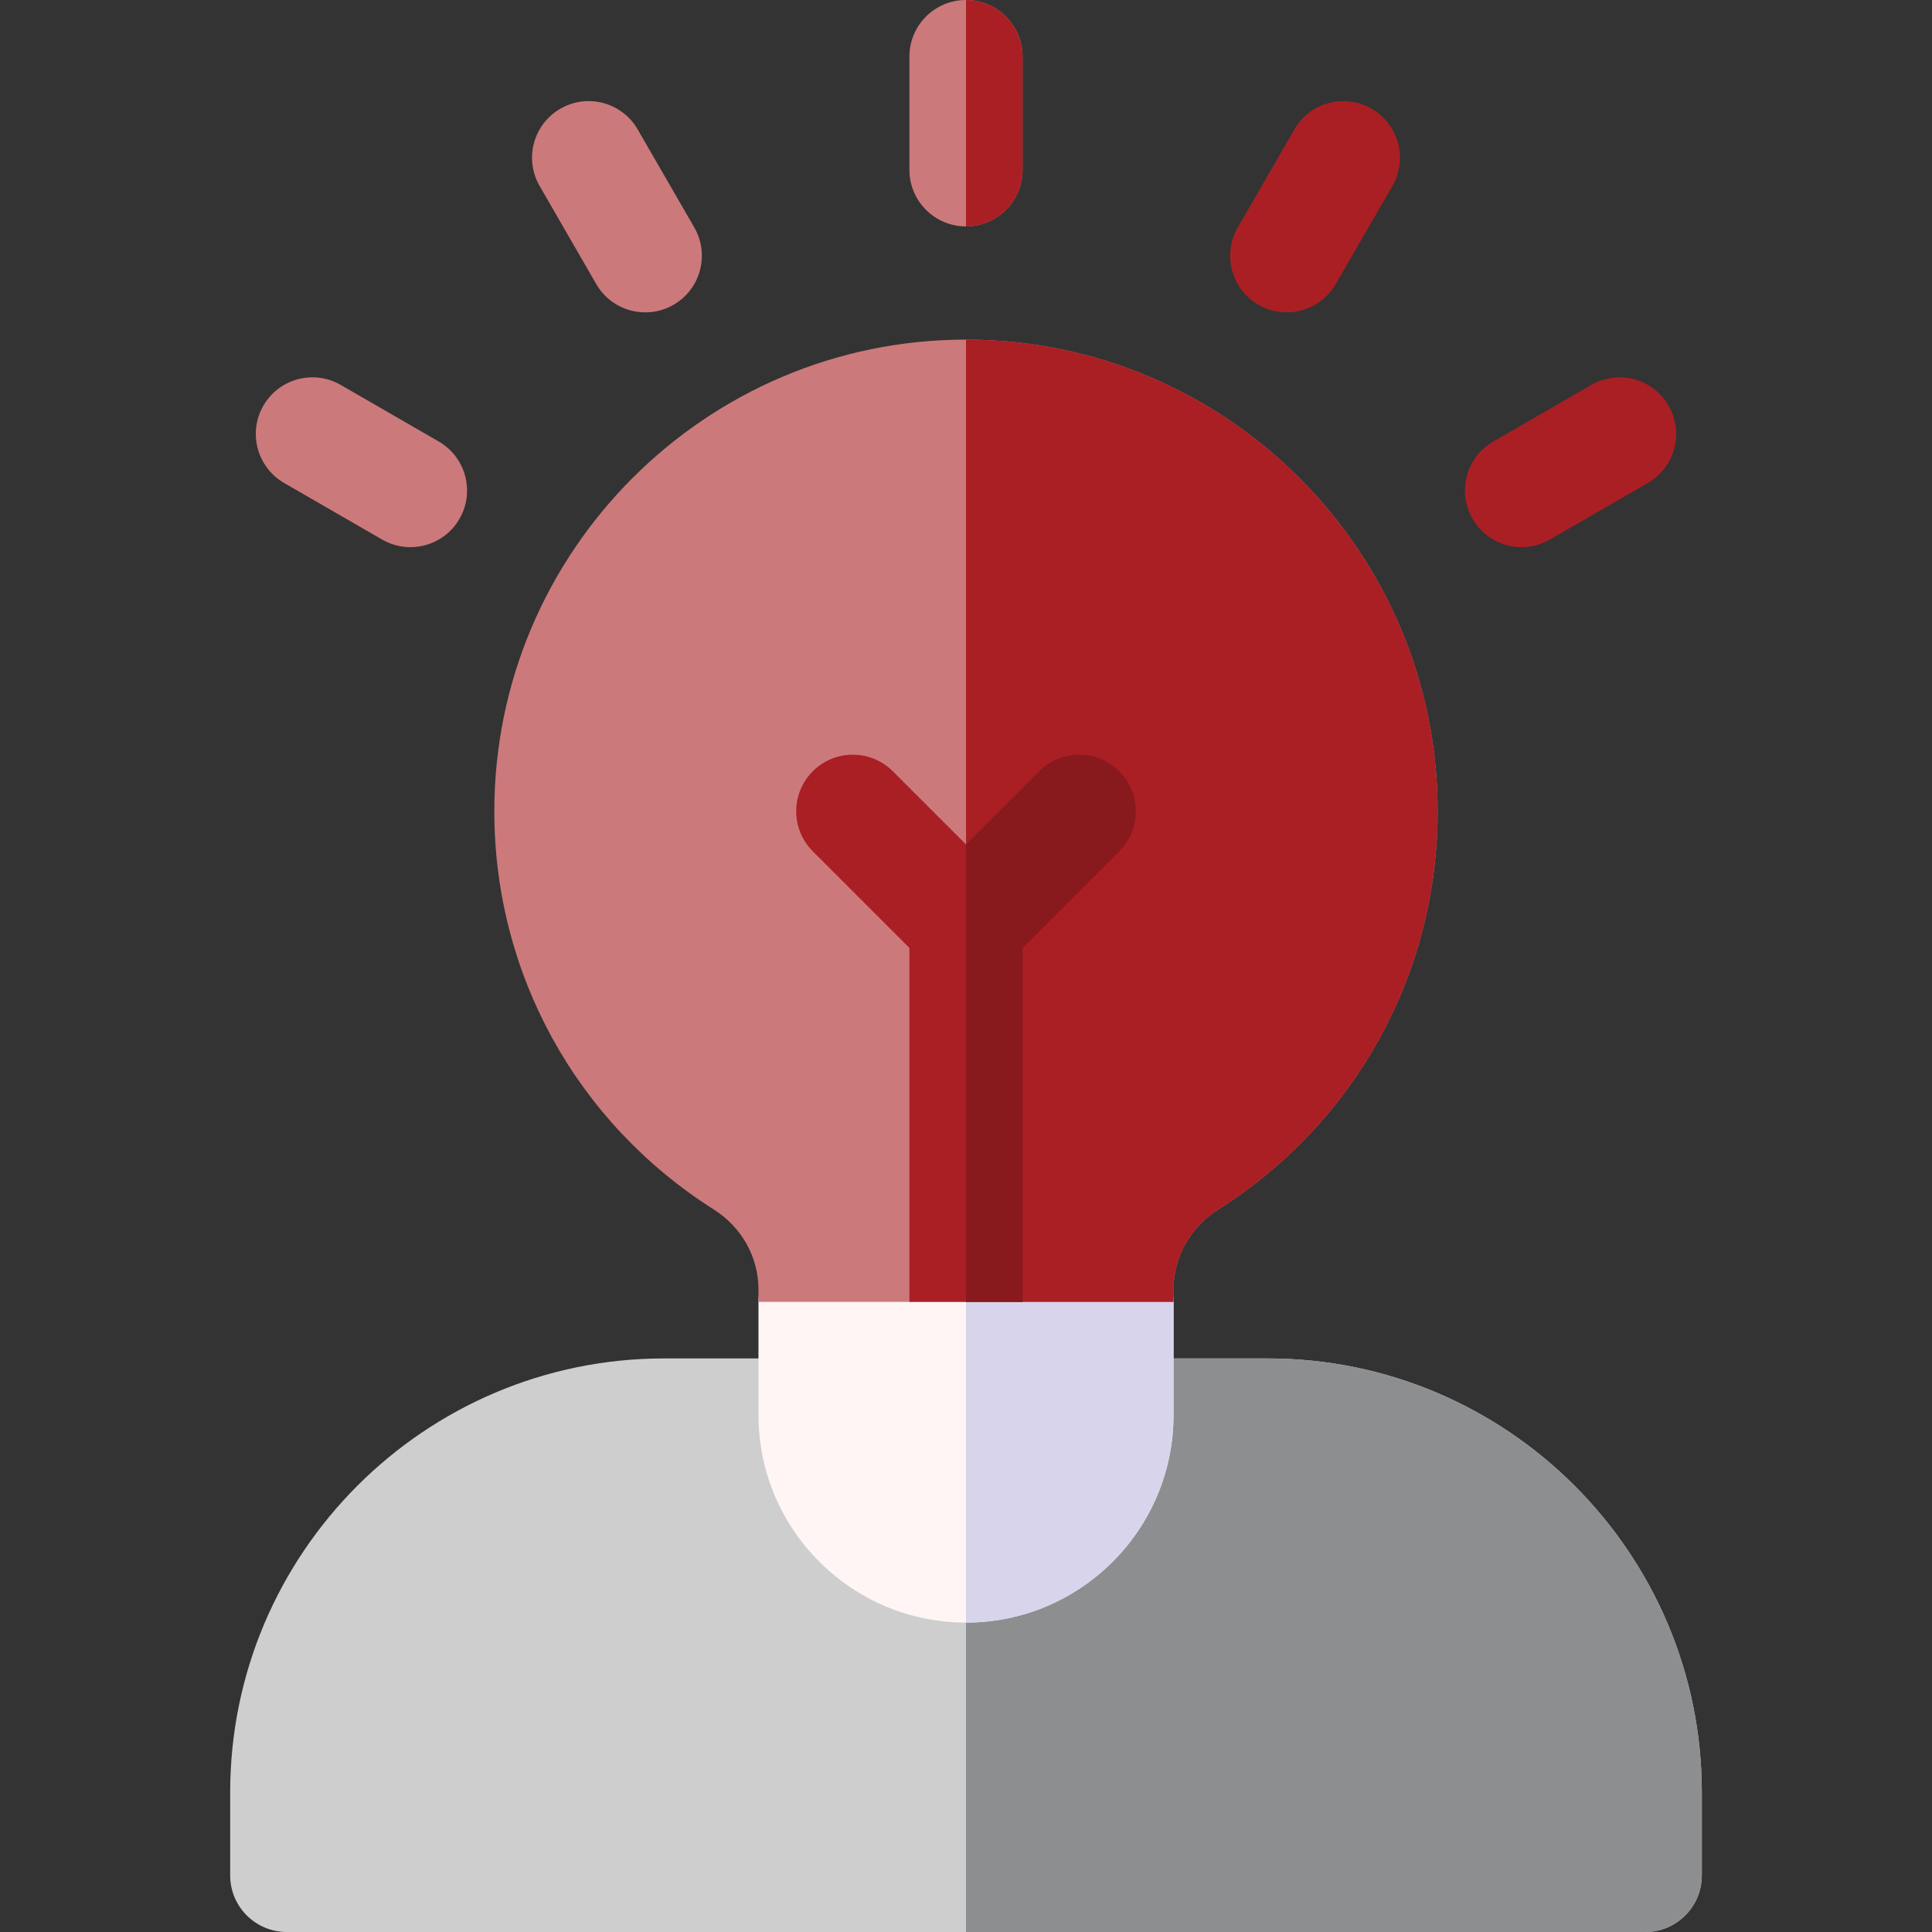 <svg width="72" height="72" viewBox="0 0 72 72" fill="none" xmlns="http://www.w3.org/2000/svg">
<rect x="0" y="0" width="72" height="72" fill="#333333" stroke="none"/>
<g clip-path="url(#clip0_22_1627)">
<path d="M47.25 50.625H24.75C15.833 50.625 8.578 57.88 8.578 66.797V69.891C8.578 71.056 9.523 72 10.688 72H61.312C62.477 72 63.422 71.056 63.422 69.891V66.797C63.422 57.88 56.167 50.625 47.25 50.625Z" fill="#CECECE"/>
<path d="M47.25 50.625H36V72H61.312C62.477 72 63.422 71.056 63.422 69.891V66.797C63.422 57.88 56.167 50.625 47.25 50.625Z" fill="#8D8E90"/>
<path d="M41.625 46.406H30.375C29.21 46.406 28.266 47.351 28.266 48.516V52.734C28.266 56.999 31.735 60.469 36 60.469C40.265 60.469 43.734 56.999 43.734 52.734V48.516C43.734 47.351 42.79 46.406 41.625 46.406Z" fill="#FFF5F5"/>
<path d="M41.625 46.406H36V60.469C40.265 60.469 43.734 56.999 43.734 52.734V48.516C43.734 47.351 42.79 46.406 41.625 46.406Z" fill="#D7D4EB"/>
<path d="M36 8.438C37.165 8.438 38.109 7.493 38.109 6.328V2.109C38.109 0.944 37.165 0 36 0C34.835 0 33.891 0.944 33.891 2.109V6.328C33.891 7.493 34.835 8.438 36 8.438Z" fill="#CC797C"/>
<path d="M20.111 6.932L22.22 10.586C22.803 11.595 24.093 11.94 25.102 11.358C26.11 10.775 26.456 9.485 25.874 8.476L23.764 4.823C23.182 3.814 21.892 3.468 20.883 4.051C19.874 4.633 19.528 5.923 20.111 6.932Z" fill="#CC797C"/>
<path d="M10.588 17.999L14.242 20.108C15.251 20.69 16.541 20.345 17.123 19.336C17.706 18.327 17.36 17.037 16.351 16.454L12.698 14.345C11.689 13.763 10.399 14.108 9.816 15.117C9.234 16.126 9.58 17.416 10.588 17.999Z" fill="#CC797C"/>
<path d="M59.302 14.345L55.649 16.454C54.64 17.037 54.294 18.327 54.877 19.336C55.459 20.345 56.749 20.69 57.758 20.108L61.412 17.999C62.42 17.416 62.766 16.126 62.184 15.117C61.601 14.108 60.311 13.763 59.302 14.345Z" fill="#AA1F24"/>
<path d="M46.898 11.358C47.907 11.94 49.197 11.595 49.78 10.586L51.889 6.932C52.472 5.923 52.126 4.633 51.117 4.051C50.108 3.468 48.818 3.814 48.236 4.823L46.127 8.476C45.544 9.485 45.89 10.775 46.898 11.358Z" fill="#AA1F24"/>
<path d="M43.734 48.051C43.734 46.848 44.358 45.734 45.403 45.072C50.522 41.827 53.578 36.28 53.578 30.234C53.578 20.542 45.693 12.656 36 12.656C26.307 12.656 18.422 20.542 18.422 30.234C18.422 36.28 21.478 41.827 26.597 45.072C27.642 45.734 28.266 46.848 28.266 48.051V48.516H43.734V48.051Z" fill="#CC797C"/>
<path d="M36 12.656V48.516H43.734V48.051C43.734 46.848 44.358 45.734 45.403 45.072C50.522 41.827 53.578 36.28 53.578 30.234C53.578 20.542 45.693 12.656 36 12.656Z" fill="#AA1F24"/>
<path d="M41.71 28.743C40.886 27.919 39.551 27.919 38.727 28.743L36 31.47L33.273 28.743C32.449 27.919 31.113 27.919 30.29 28.743C29.466 29.567 29.466 30.902 30.29 31.726L33.891 35.327V48.516H38.109V35.327L41.71 31.726C42.534 30.902 42.534 29.567 41.71 28.743Z" fill="#AA1F24"/>
<path d="M38.109 6.328V2.109C38.109 0.944 37.165 0 36 0V8.438C37.165 8.438 38.109 7.493 38.109 6.328Z" fill="#AA1F24"/>
<path d="M38.109 35.327L41.71 31.726C42.534 30.902 42.534 29.567 41.71 28.743C40.887 27.919 39.551 27.919 38.727 28.743L36 31.47V48.516H38.109V35.327Z" fill="#88191D"/>
</g>
<defs>
<clipPath id="clip0_22_1627">
<rect width="72" height="72" fill="white"/>
</clipPath>
</defs>
</svg>
